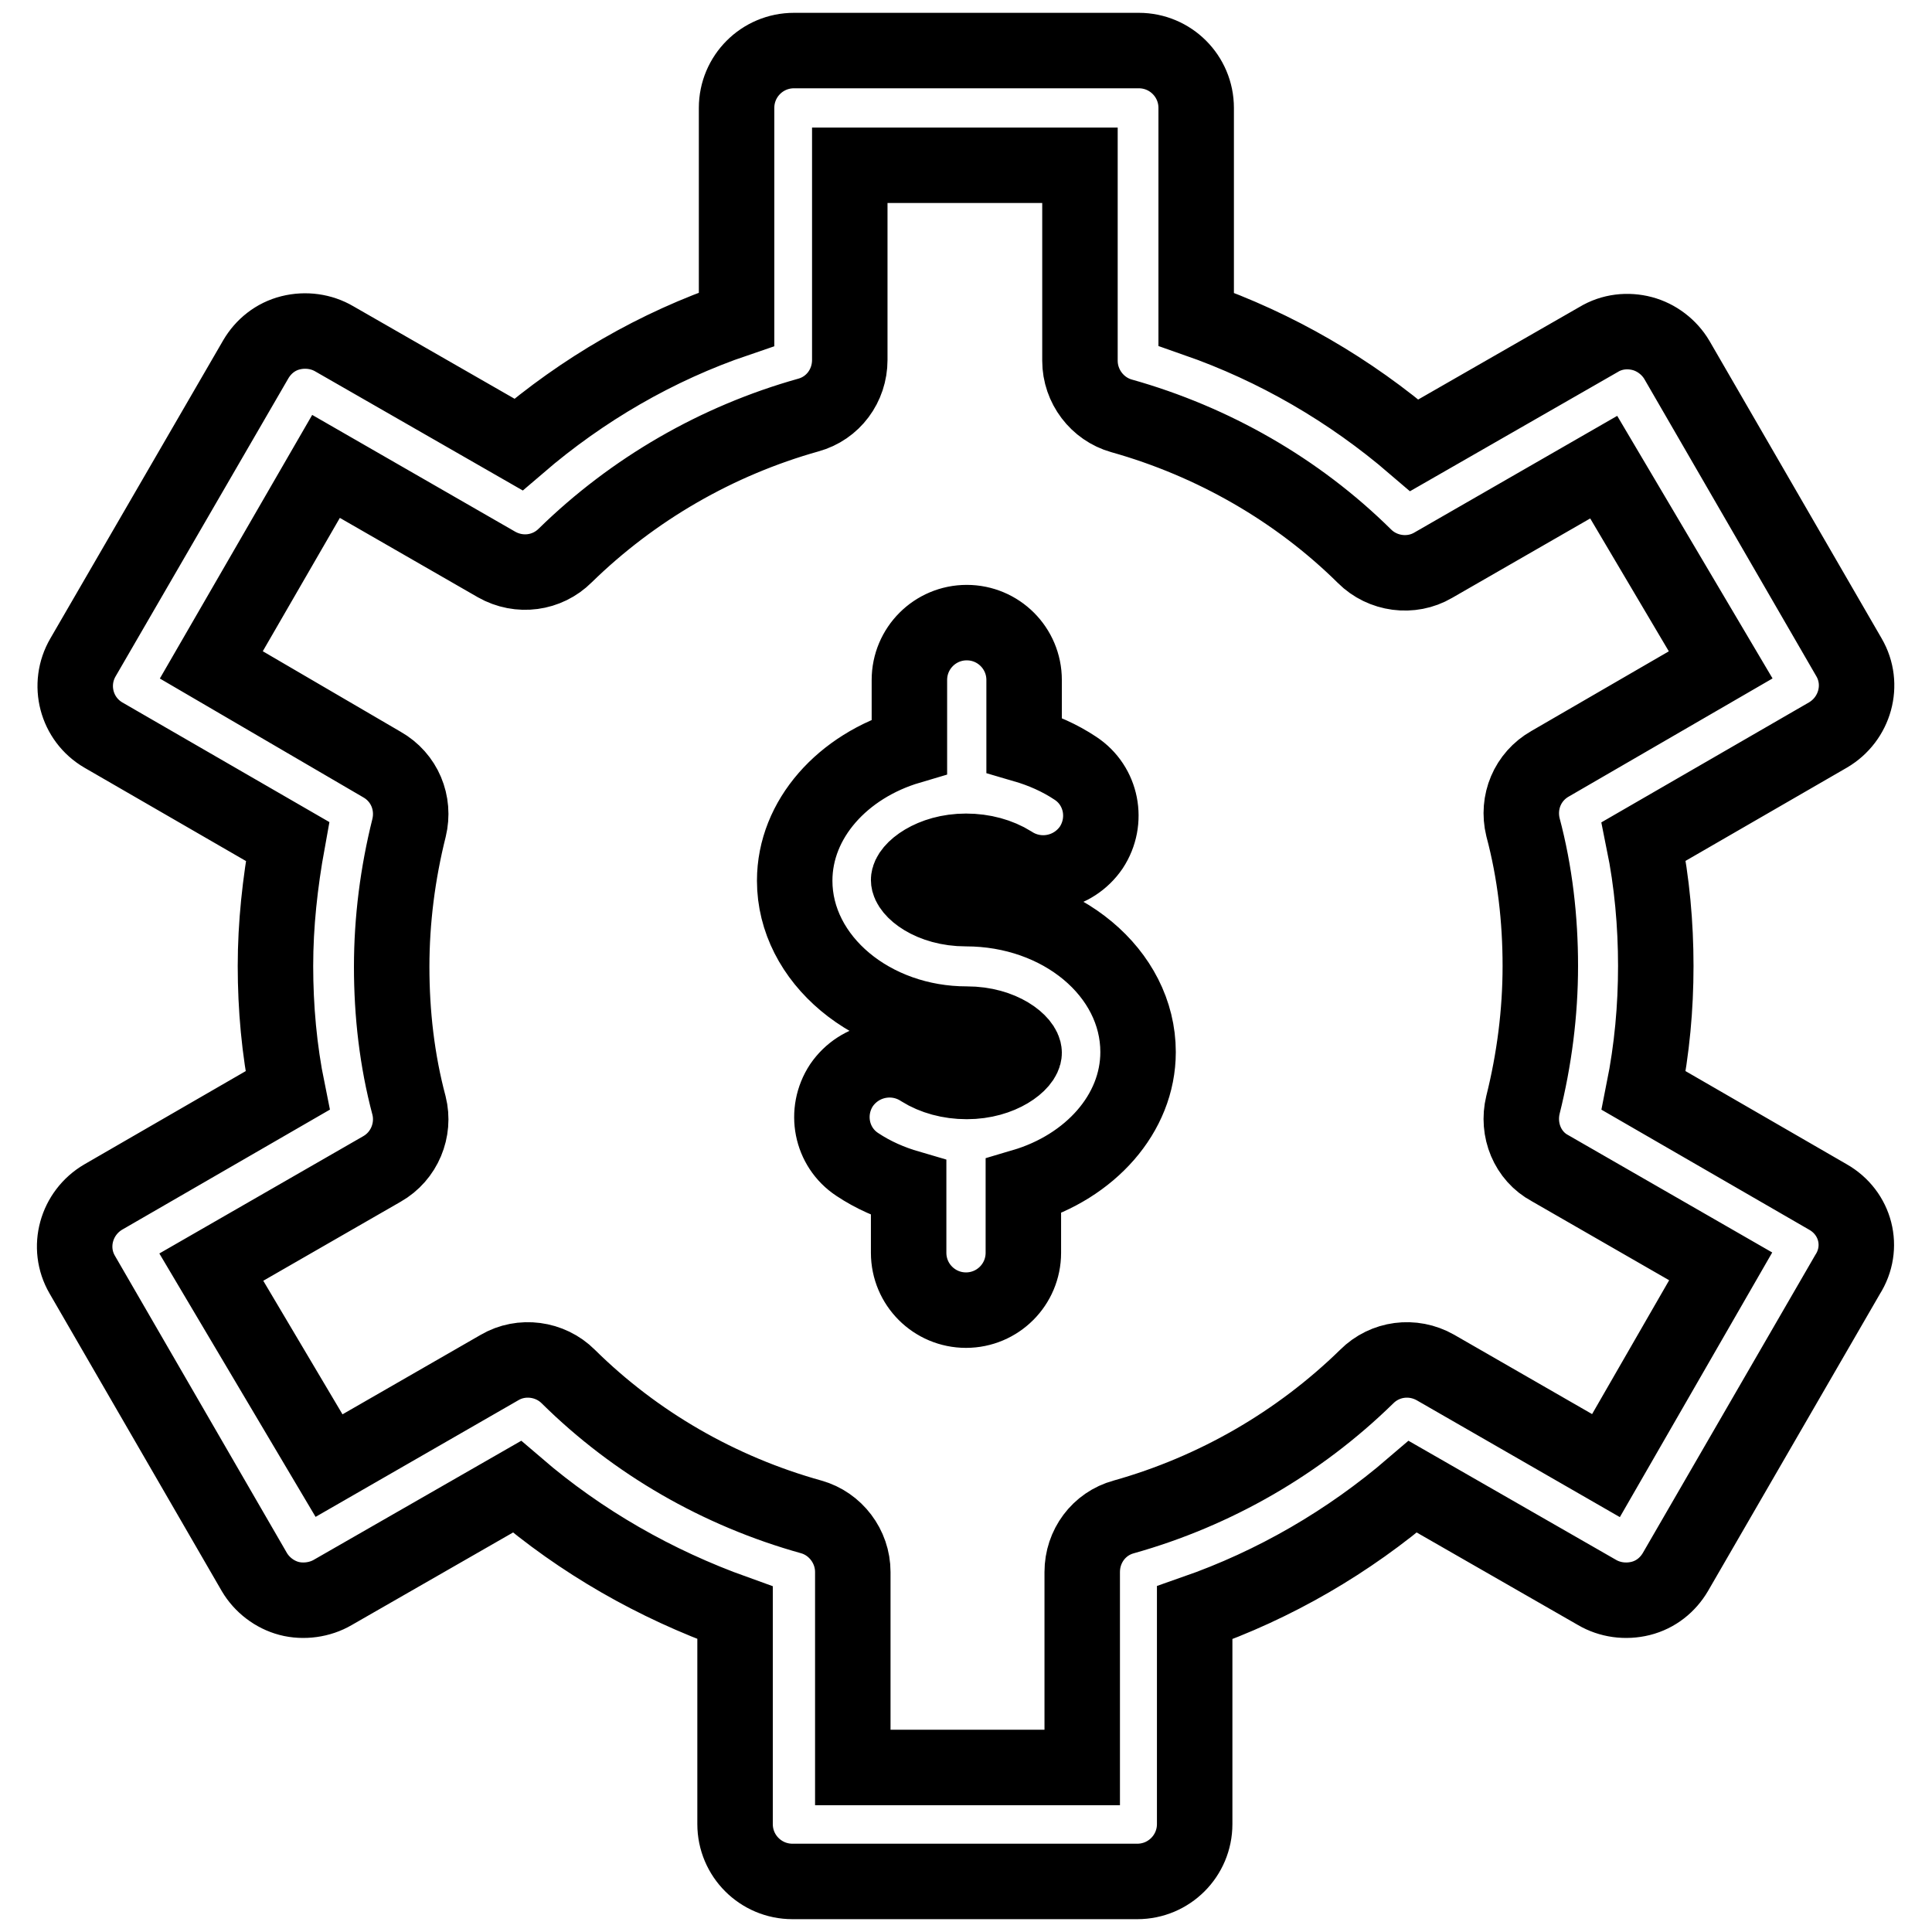 <?xml version="1.0" encoding="utf-8"?>
<!-- Svg Vector Icons : http://www.onlinewebfonts.com/icon -->
<!DOCTYPE svg PUBLIC "-//W3C//DTD SVG 1.1//EN" "http://www.w3.org/Graphics/SVG/1.1/DTD/svg11.dtd">
<svg version="1.1" xmlns="http://www.w3.org/2000/svg" xmlns:xlink="http://www.w3.org/1999/xlink" x="0px" y="0px" viewBox="0 0 256 256" enable-background="new 0 0 256 256" xml:space="preserve">
<g> <path stroke-width="10" fill-opacity="0" stroke="#000000"  d="M242.2,158.6l-24.4-14.1c1.1-5.5,1.6-11,1.6-16.5c0-5.5-0.5-11.1-1.6-16.5l24.4-14.1 c3.6-2.1,4.9-6.7,2.8-10.3c0,0,0,0,0,0l-22.8-39.4c-1-1.7-2.7-3-4.6-3.5c-1.9-0.5-4-0.3-5.8,0.8l-24.4,14 c-8.5-7.3-18.3-13-28.9-16.7v-28c0-4.2-3.4-7.6-7.6-7.6h-45.7c-4.2,0-7.6,3.4-7.6,7.6v28C87,45.9,77.2,51.6,68.7,58.9l-24.4-14 c-1.7-1-3.8-1.3-5.8-0.8c-2,0.5-3.6,1.8-4.6,3.5L11,87.1c-2.1,3.6-0.9,8.2,2.7,10.3c0,0,0,0,0,0l24.4,14.1c-1,5.5-1.6,11-1.6,16.5 c0,5.5,0.5,11.1,1.6,16.5l-24.4,14.1c-3.6,2.1-4.9,6.7-2.8,10.3c0,0,0,0,0,0l22.8,39.4c1,1.7,2.7,3,4.6,3.5 c1.9,0.5,4.1,0.2,5.8-0.8l24.4-14c8.5,7.3,18.3,12.9,28.9,16.7v28c0,4.2,3.4,7.6,7.6,7.6h45.7c4.2,0,7.6-3.4,7.6-7.6v-28 c10.6-3.7,20.4-9.4,28.9-16.7l24.4,14c1.7,1,3.8,1.3,5.8,0.8c2-0.5,3.6-1.8,4.6-3.5l22.8-39.4C247.1,165.3,245.9,160.7,242.2,158.6 C242.2,158.6,242.2,158.6,242.2,158.6L242.2,158.6z M212.8,194.2l-22.6-13c-3-1.7-6.7-1.2-9.1,1.2c-9,8.8-20.1,15.2-32.2,18.6 c-3.3,0.9-5.5,3.9-5.5,7.3v25.9h-30.4v-25.9c0-3.4-2.3-6.4-5.5-7.3c-12.2-3.4-23.3-9.8-32.2-18.6c-2.4-2.4-6.2-2.9-9.1-1.2 l-22.6,13L28,167.9l22.6-13c3-1.7,4.4-5.2,3.6-8.4c-1.6-6-2.3-12.2-2.3-18.4c0-6.2,0.8-12.4,2.3-18.4c0.8-3.3-0.6-6.7-3.6-8.4 L28,88.1l15.2-26.3l22.6,13c3,1.7,6.7,1.2,9.1-1.2c9-8.8,20.1-15.2,32.2-18.6c3.3-0.9,5.5-3.9,5.5-7.3V21.9h30.5v25.9 c0,3.4,2.3,6.4,5.5,7.3c12.1,3.4,23.3,9.8,32.2,18.6c2.4,2.4,6.2,2.9,9.1,1.2l22.6-13L228,88.1l-22.6,13.1c-3,1.7-4.4,5.1-3.6,8.4 c1.6,6,2.3,12.2,2.3,18.4c0,6.2-0.8,12.4-2.3,18.4c-0.8,3.3,0.6,6.8,3.6,8.4l22.6,13L212.8,194.2L212.8,194.2z M128,120.4 c-4.7,0-7.6-2.5-7.6-3.8s3-3.8,7.6-3.8c2.3,0,4.4,0.6,6,1.6c3.5,2.3,8.2,1.4,10.6-2.1c2.3-3.5,1.4-8.2-2.1-10.5c0,0,0,0,0,0 c-2.1-1.4-4.4-2.4-6.8-3.1v-8.6c0-4.2-3.4-7.6-7.6-7.6c-4.2,0-7.6,3.4-7.6,7.6v8.8c-8.8,2.6-15.2,9.6-15.2,17.8 c0,10.4,10.2,19,22.8,19c4.7,0,7.6,2.5,7.6,3.8c0,1.3-3,3.8-7.6,3.8c-2.3,0-4.4-0.6-6-1.6c-3.5-2.3-8.2-1.4-10.6,2.1 c-2.3,3.5-1.4,8.2,2.1,10.5c0,0,0,0,0,0c2.1,1.4,4.4,2.4,6.8,3.1v8.6c0,4.2,3.4,7.6,7.6,7.6c4.2,0,7.6-3.4,7.6-7.6v-8.8 c8.8-2.6,15.2-9.6,15.2-17.8C150.8,128.9,140.6,120.4,128,120.4L128,120.4z"/></g>
</svg>